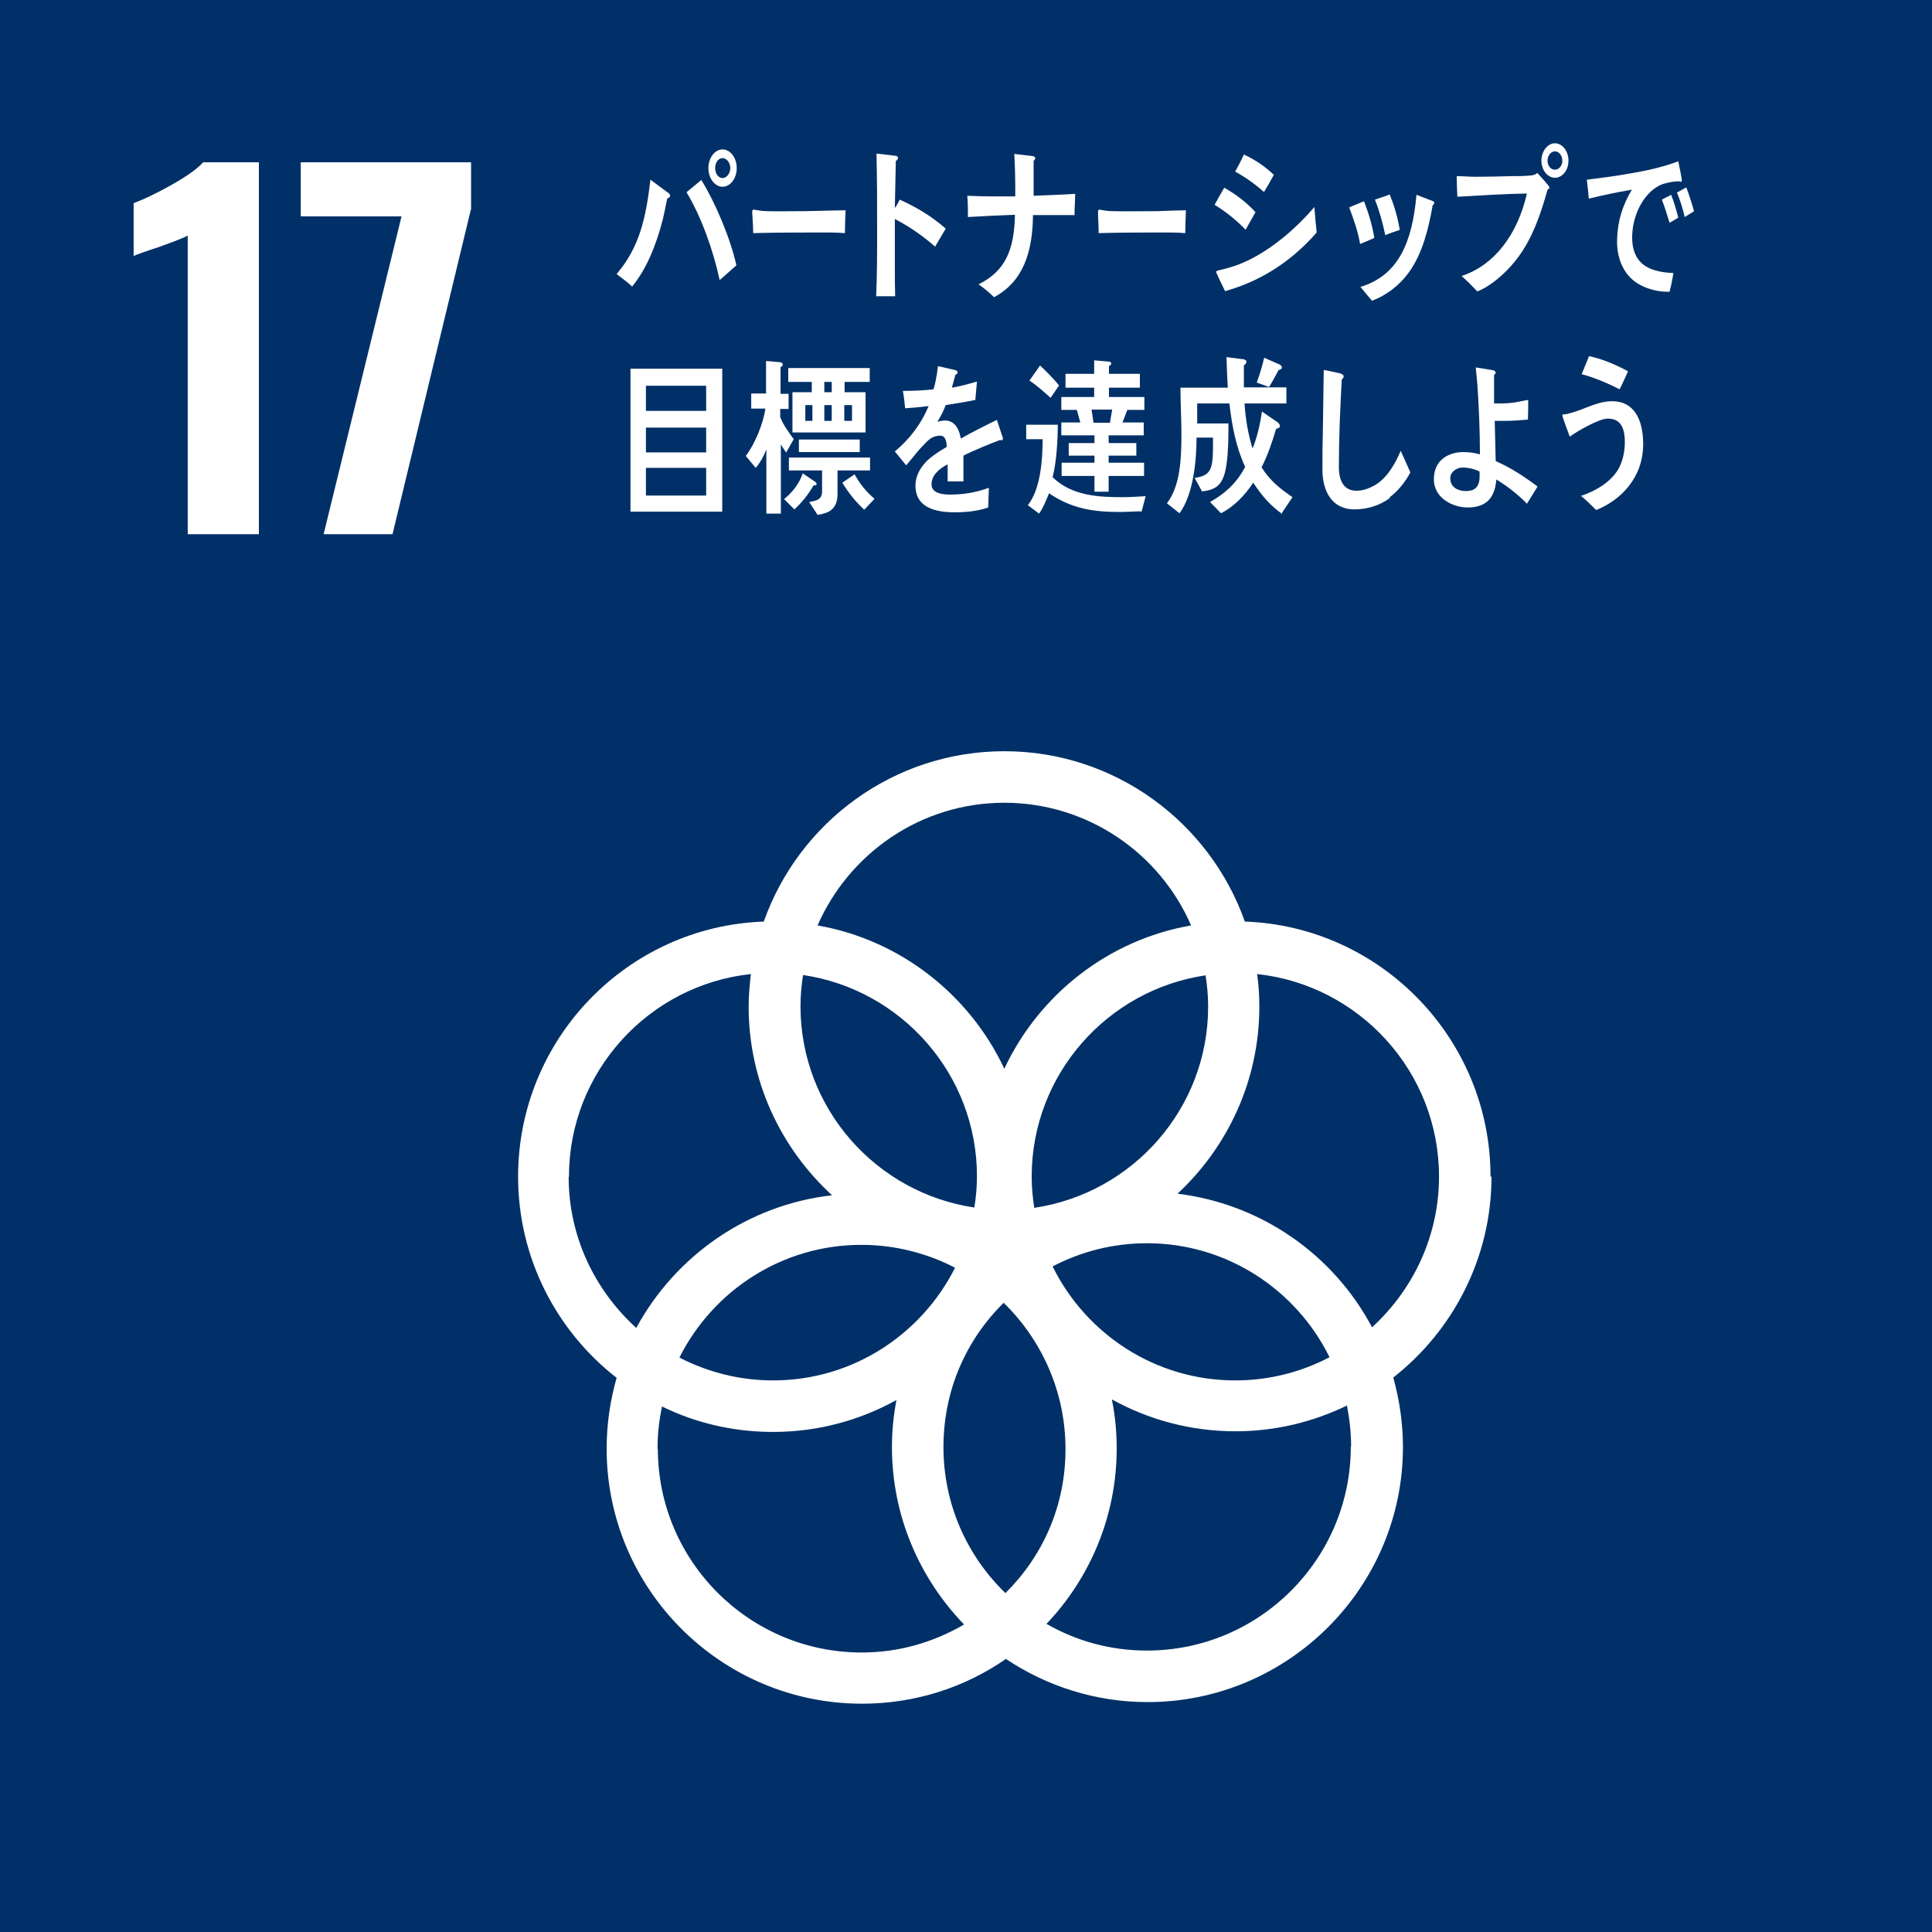 <?xml version="1.0" encoding="UTF-8"?><svg id="_レイヤー_2" xmlns="http://www.w3.org/2000/svg" viewBox="0 0 60 60"><defs><style>.cls-1{fill:#003067;}.cls-2{fill:#fff;}</style></defs><g id="_レイヤー_1-2"><rect class="cls-1" width="60" height="60"/><path class="cls-2" d="M5.82,7.32c-.1.06-.41.18-.91.36-.4.13-.65.22-.76.27v-1.64c.32-.12.72-.31,1.18-.57.46-.26.79-.49.98-.7h1.73v11.55h-2.21V7.32Z"/><path class="cls-2" d="M12.48,6.72h-3.14v-1.68h5.29v1.44l-2.44,10.11h-2.14l2.42-9.87Z"/><path class="cls-2" d="M46.29,36.54c0-4.27-3.4-7.77-7.63-7.92-1.09-3.08-4.03-5.29-7.47-5.29s-6.38,2.21-7.47,5.29c-4.24.15-7.63,3.65-7.63,7.92,0,2.54,1.2,4.8,3.06,6.25-.2.7-.31,1.44-.31,2.2,0,4.37,3.56,7.92,7.93,7.92,1.66,0,3.2-.51,4.47-1.39,1.26.84,2.77,1.34,4.4,1.34,4.37,0,7.93-3.56,7.93-7.92,0-.75-.11-1.47-.3-2.16,1.85-1.45,3.05-3.71,3.05-6.24M37.52,31.26c0,3.17-2.35,5.8-5.4,6.25-.05-.32-.08-.64-.08-.97,0-3.17,2.35-5.8,5.4-6.25.05.32.08.64.08.97M31.22,49.47c-1.19-1.15-1.92-2.76-1.92-4.53s.71-3.34,1.87-4.48c1.18,1.15,1.92,2.76,1.92,4.54s-.71,3.33-1.87,4.48M24.94,30.28c3.05.45,5.4,3.08,5.4,6.25,0,.33-.03.65-.08.97-3.05-.45-5.4-3.08-5.4-6.25,0-.33.03-.66.08-.97M29.66,39.37c-1.04,2.07-3.18,3.5-5.65,3.5-1.05,0-2.04-.26-2.91-.71,1.04-2.07,3.18-3.5,5.65-3.5,1.05,0,2.04.26,2.91.71M32.69,39.33c.88-.46,1.87-.72,2.93-.72,2.49,0,4.64,1.45,5.67,3.54-.88.46-1.87.72-2.93.72-2.49,0-4.64-1.45-5.67-3.54M31.19,24.93c2.59,0,4.83,1.57,5.8,3.81-2.58.45-4.72,2.15-5.8,4.45-1.08-2.3-3.23-4-5.8-4.45.98-2.24,3.21-3.81,5.8-3.81M17.67,36.54c0-3.26,2.48-5.95,5.65-6.29-.04.33-.07.67-.07,1.01,0,2.32,1,4.4,2.59,5.86-2.63.3-4.87,1.89-6.08,4.12-1.28-1.16-2.1-2.83-2.1-4.69M20.42,44.99c0-.45.05-.89.14-1.31,1.04.51,2.21.79,3.45.79,1.39,0,2.69-.36,3.83-.99-.09.47-.14.96-.14,1.46,0,2.14.86,4.08,2.24,5.51-.94.55-2.02.87-3.18.87-3.49,0-6.33-2.84-6.33-6.33M41.95,44.93c0,3.49-2.84,6.33-6.33,6.33-1.14,0-2.2-.3-3.12-.83,1.35-1.42,2.18-3.34,2.18-5.45,0-.52-.05-1.03-.15-1.52,1.14.63,2.45.99,3.84.99,1.24,0,2.41-.29,3.46-.8.08.41.13.83.13,1.27M36.57,37.07c1.56-1.45,2.54-3.52,2.54-5.81,0-.34-.02-.68-.07-1.01,3.17.34,5.65,3.03,5.65,6.29,0,1.85-.81,3.52-2.08,4.68-1.19-2.24-3.42-3.83-6.05-4.15"/><path class="cls-2" d="M20.72,6.17c-.04.22-.09.44-.14.66-.2.77-.49,1.51-.95,2.07-.15-.15-.32-.26-.48-.39.71-.83.91-1.74,1.05-2.93l.58.43s.03.04.03.06c0,.05-.04.08-.08.09ZM22.35,8.7c-.2-.93-.57-1.97-1.03-2.73l.46-.38c.43.69.9,1.8,1.09,2.65l-.51.45ZM22.44,5.8c-.24,0-.44-.26-.44-.58s.2-.58.44-.58.44.26.44.58-.2.58-.44.58ZM22.44,4.91c-.13,0-.23.14-.23.31s.1.31.23.31.24-.15.24-.31-.11-.31-.24-.31Z"/><path class="cls-2" d="M26.23,7.24c-.24-.02-.43-.02-.63-.02-.22,0-1.67,0-2.21.02,0-.21-.02-.49-.03-.65,0-.08.03-.08.06-.08.07.02.21.03.25.04.26.02.65.01.95.01.62,0,.95-.02,1.64-.03-.01.21-.02.49-.02.7Z"/><path class="cls-2" d="M29.03,7.65c-.39-.34-.8-.62-1.24-.85,0,.09,0,.17,0,.25v1.2c0,.31,0,.63.01.95h-.59c.03-.68.03-1.37.03-2.05,0-.79,0-1.59-.02-2.38l.61.07s.06.02.06.06c0,.05-.04.08-.07.1-.01.49-.02.97-.03,1.46.06-.08.11-.17.15-.26.51.23.99.51,1.43.9-.11.19-.22.37-.33.56Z"/><path class="cls-2" d="M33.38,6.68c-.21,0-.42,0-.62,0h-.68c-.01,1.16-.31,2.07-1.21,2.55-.15-.15-.31-.28-.48-.4.83-.41,1.11-1.07,1.13-2.16-.49.02-.98.04-1.46.07,0-.22,0-.44-.02-.66.27.01.54.02.81.02h.52c.06,0,.11,0,.16,0,0-.08,0-.15,0-.23,0-.36-.01-.73-.03-1.09l.59.07s.06.02.06.06c0,.04-.03.07-.05.08v1.09c.42-.02.85-.03,1.29-.06,0,.22-.02.44-.02.66Z"/><path class="cls-2" d="M36.8,7.24c-.24-.02-.43-.02-.63-.02-.23,0-1.51,0-2.05.02,0-.21-.02-.49-.02-.65,0-.08.03-.08.05-.08.07.02.21.03.25.04.26.02.92.01,1.22.01.62,0,.52-.02,1.21-.03-.01.21-.02.49-.02.7Z"/><path class="cls-2" d="M38.68,7.13c-.3-.31-.62-.56-.96-.77.1-.18.2-.36.3-.53.34.19.69.45.97.76l-.31.55ZM38.05,9.05c-.03-.06-.28-.57-.28-.6,0-.04.04-.04.06-.05.26-.06.52-.13.77-.24.81-.35,1.59-1,2.22-1.73.02.26.04.53.07.79-.81.93-1.77,1.52-2.84,1.82ZM39.25,5.96c-.28-.25-.58-.46-.89-.63.09-.17.19-.35.27-.53.33.15.65.36.93.63-.1.19-.2.36-.31.54Z"/><path class="cls-2" d="M42.24,7.58c-.07-.4-.2-.77-.34-1.14l.46-.19c.14.36.26.75.32,1.14-.15.07-.3.13-.45.19ZM44.49,6.39c-.13.74-.32,1.49-.73,2.06-.3.42-.72.73-1.15.89-.12-.14-.24-.28-.36-.43,1.19-.36,1.61-1.4,1.74-2.86l.52.2s.03.02.03.05c0,.04-.03.07-.06.08ZM43.02,7.3c-.08-.38-.18-.75-.32-1.1.15-.05.3-.1.46-.16.14.35.25.72.31,1.1-.15.05-.3.1-.44.16Z"/><path class="cls-2" d="M48.05,5.93c-.3,1.06-.64,1.91-1.38,2.59-.24.22-.51.42-.79.53-.16-.17-.32-.33-.49-.48,1.02-.33,1.74-1.29,2.03-2.56-.72.01-1.44.06-2.16.1-.01-.21-.02-.43-.02-.64.19,0,.39.02.58.02.38,0,.76-.01,1.13-.02.19,0,.39,0,.58-.02.09-.01.13-.01.21-.08.05.05.38.41.38.45s-.06.07-.08.1ZM48.29,5.52c-.23,0-.42-.24-.42-.53s.19-.54.42-.54.42.24.42.54-.19.53-.42.53ZM48.29,4.7c-.12,0-.23.13-.23.29s.1.28.23.28.23-.13.23-.28-.1-.29-.23-.29Z"/><path class="cls-2" d="M52.19,5.64s-.03-.01-.05-.01c-.17,0-.37.04-.54.1-.5.21-.88.86-.91,1.56-.04,1.02.68,1.16,1.28,1.19-.03.19-.07.39-.12.58-.03,0-.06,0-.09,0-.26,0-.58-.08-.82-.21-.46-.24-.74-.75-.72-1.42.02-.6.18-1.07.46-1.54-.45.08-.9.17-1.34.28-.01-.2-.04-.39-.06-.59.41-.05.81-.1,1.21-.17.55-.09,1.1-.2,1.63-.4.02.08.11.53.11.59,0,.04-.02.05-.05.05ZM51.85,6.92c-.07-.24-.15-.49-.24-.72l.29-.15c.09.23.16.47.22.71l-.27.16ZM52.32,6.74c-.06-.26-.14-.52-.24-.76l.29-.16c.09.24.17.49.24.74l-.29.18Z"/><path class="cls-2" d="M19.58,15.89v-4.44h2.85v4.44h-2.85ZM21.93,11.98h-1.87v.78h1.87v-.78ZM21.93,13.28h-1.87v.77h1.87v-.77ZM21.93,14.53h-1.87v.86h1.87v-.86Z"/><path class="cls-2" d="M24.42,14.06c-.06-.09-.12-.17-.17-.26v2.15h-.45v-2c-.07.2-.2.43-.33.58l-.31-.37c.27-.35.54-.98.61-1.47h-.44v-.47h.46v-1.01l.45.04s.07.02.07.07c0,.04-.04.07-.07.08v.83h.25v.47h-.26v.25c.1.26.27.48.42.69-.08.14-.16.28-.24.42ZM25.27,15.07c-.17.29-.37.54-.6.75l-.32-.32c.24-.19.47-.47.58-.8l.41.28s.02.03.02.04c0,.06-.05.06-.09.05ZM26.23,11.86v.32h.65v1.25h-2.27v-1.25h.6v-.32h-.73v-.43h2.53v.43h-.79ZM26.01,14.62c0,.24,0,.48,0,.72,0,.49-.29.6-.62.65l-.26-.4c.17-.04.4-.04.4-.33v-.65h-1.03v-.4h2.52v.4h-1.02ZM24.81,14.04v-.39h1.89v.39h-1.89ZM25.23,12.58h-.22v.49h.22v-.49ZM25.83,11.86h-.23v.32h.23v-.32ZM25.83,12.58h-.23v.49h.23v-.49ZM26.84,15.83c-.25-.23-.49-.52-.68-.84l.38-.26c.17.31.37.55.62.76l-.32.34ZM26.46,12.58h-.24v.49h.24v-.49Z"/><path class="cls-2" d="M31.13,13.69s-.04-.01-.06-.03c-.3.11-.88.35-1.15.49v.8h-.49c0-.08,0-.16,0-.24v-.29c-.33.17-.5.38-.5.62,0,.21.19.32.57.32.41,0,.79-.06,1.21-.21l-.02.61c-.37.13-.77.15-1.04.15-.81,0-1.22-.27-1.22-.83,0-.27.12-.52.34-.75.14-.14.35-.29.63-.45,0-.23-.07-.35-.2-.35-.16,0-.3.06-.43.2-.08.08-.19.19-.32.35-.15.18-.25.31-.31.37-.07-.09-.19-.23-.35-.43.47-.39.82-.86,1.05-1.41-.22.03-.47.05-.73.07-.02-.2-.04-.38-.07-.54.39,0,.71-.02.95-.05.05-.15.1-.39.14-.72l.56.13s.05.03.05.06-.02.06-.07.08c-.02.09-.06.22-.11.4.19-.03.47-.1.78-.19l-.05.57c-.23.05-.54.1-.92.16-.06.16-.15.35-.26.52.1-.03.18-.04.24-.04.25,0,.42.18.49.56.33-.19.71-.38,1.12-.58l.19.58s-.02.06-.05.06Z"/><path class="cls-2" d="M35.44,15.88c-.22,0-.43.02-.65.02-.81,0-1.49-.09-2.21-.58-.09.21-.18.45-.31.63l-.35-.26c.39-.49.46-1.39.46-2.05h-.51v-.45h.98c0,.49-.04,1.16-.16,1.63.6.59,1.46.62,2.19.62.23,0,.47-.02.7-.03l-.13.49ZM32.62,12.35c-.21-.19-.42-.38-.65-.53l.33-.47c.17.16.44.43.59.62l-.26.38ZM35.01,12.73c-.05.13-.1.26-.15.39h.66v.4h-1.09v.24h.86v.39h-.86v.22h1.1v.41h-1.1v.49h-.44v-.49h-1.02v-.41h1.02v-.22h-.8v-.39h.8v-.24h-1.03v-.4h.59c-.04-.13-.07-.27-.11-.39h-.48v-.4h1.02v-.29h-.89v-.43h.89v-.42l.45.04s.08,0,.08.06c0,.04-.04.06-.07.08v.24h.96v.43h-.96v.29h1.1v.4h-.53ZM33.9,12.72c.02.14.04.27.06.41h.51c.02-.14.05-.27.07-.41h-.64Z"/><path class="cls-2" d="M39.83,15.97c-.38-.27-.63-.56-.91-.98-.27.41-.61.75-1,.95l-.34-.35c.44-.25.81-.56,1.09-1.09-.28-.6-.41-1.27-.49-1.97h-1v.03c0,.2,0,.39,0,.59h.97c0,.4,0,.81-.05,1.2-.08.65-.27.86-.77.91l-.23-.42c.5-.06.56-.28.57-.89v-.36s-.51,0-.51,0c0,.75-.11,1.79-.53,2.35l-.39-.31c.42-.54.45-1.42.45-2.14,0-.48-.03-.97-.03-1.45h1.47c-.02-.32-.03-.64-.04-.95l.54.07s.08.02.08.07c0,.05-.04.1-.08.11,0,.13,0,.25,0,.38,0,.1,0,.21,0,.31h1.32v.5h-1.3c.03.48.11.95.25,1.4.14-.34.24-.78.29-1.15l.51.35s.05.06.05.1c0,.06-.08.08-.12.09-.12.41-.26.82-.45,1.19.25.42.61.69.96.93l-.35.52ZM39.71,11.49c-.1.18-.19.36-.3.53l-.38-.14c.09-.25.17-.51.23-.77l.48.21s.07.04.07.09c0,.05-.07.08-.1.08Z"/><path class="cls-2" d="M43.16,15.47c-.33.24-.72.35-1.1.35-.59,0-.96-.42-.99-1.16,0-.1,0-.2,0-.3,0-.28,0-.56.01-.85.01-.67.02-1.34.03-2.02.13.02.26.05.39.08.05.01.11.02.16.04.03.02.07.04.07.08,0,.04-.03.07-.06.09-.05.9-.09,1.82-.09,2.72,0,.46.17.74.55.74.18,0,.36-.06.53-.15.38-.2.65-.64.84-1.09l.3.67c-.15.29-.4.6-.64.77Z"/><path class="cls-2" d="M47.41,15.63c-.29-.29-.61-.54-.94-.74-.05.67-.41.87-.9.87-.41,0-1.04-.26-1.04-.88s.49-.84.91-.84c.17,0,.35.02.52.07,0-.73-.03-1.46-.08-2.18-.02-.18-.03-.35-.05-.52l.55.09s.07.03.07.07c0,.03-.03.06-.05.07v.2c0,.23,0,.46,0,.69h.05c.19,0,.38,0,.57-.03.15-.02.3-.06.44-.08,0,.2,0,.4-.01.61-.23.02-.47.04-.7.04-.11,0-.22,0-.33,0,.01.41.02.83.03,1.25.46.2.89.48,1.3.79l-.34.55ZM45.96,14.65c-.17-.09-.37-.13-.55-.13-.15,0-.37.12-.37.33,0,.32.29.4.49.4.25,0,.42-.11.42-.45v-.15Z"/><path class="cls-2" d="M49.57,15.84c-.15-.15-.31-.31-.47-.44.42-.14.97-.43,1.2-.91.11-.23.16-.5.16-.76,0-.46-.14-.73-.53-.73-.27,0-.93.38-1.18.56-.03-.08-.23-.61-.23-.66,0-.04.04-.03.06-.03.09,0,.42-.11.52-.15.32-.12.62-.26.97-.26.67,0,.96.56.96,1.33,0,1.06-.71,1.75-1.46,2.05ZM50.3,12.09c-.38-.19-.77-.36-1.18-.47.08-.19.15-.37.23-.56.42.09.82.26,1.21.47-.08.19-.17.37-.26.56Z"/></g></svg>